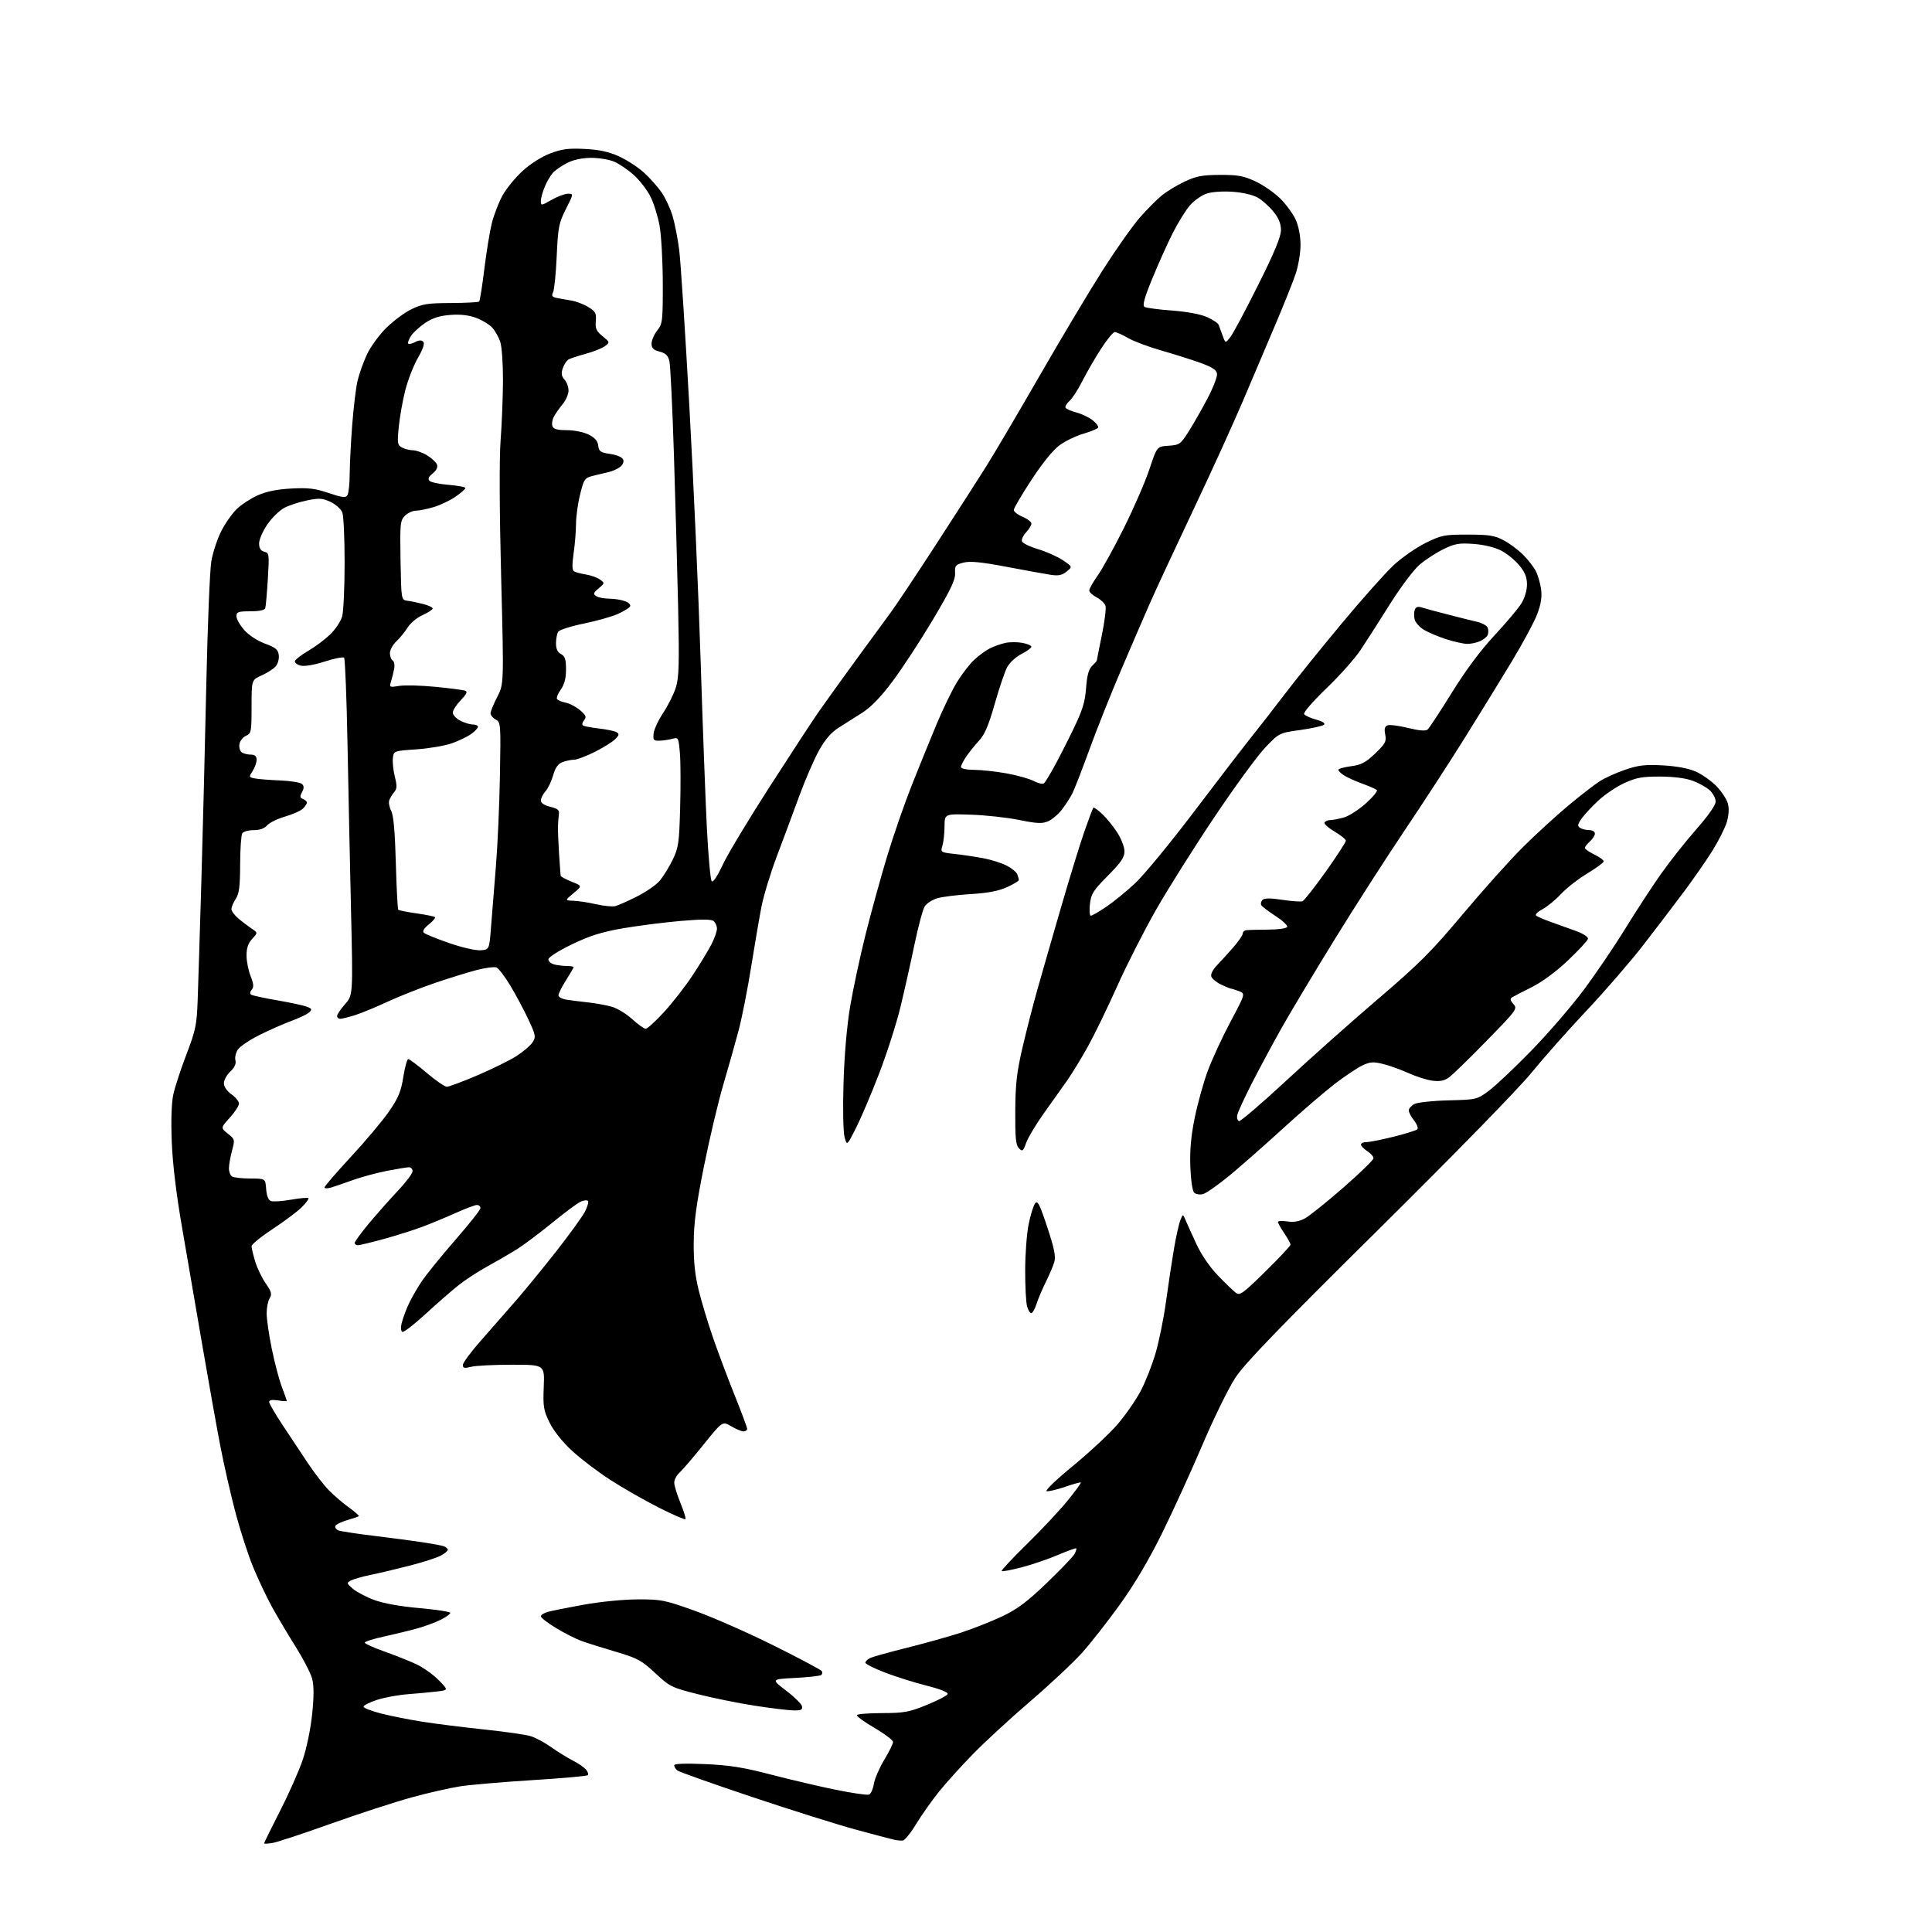 <?xml version="1.0" encoding="UTF-8" standalone="no"?>
<svg 
  version="1.1" 
  xmlns="http://www.w3.org/2000/svg" 
  xmlns:xlink="http://www.w3.org/1999/xlink" 
  xmlns:svg="http://www.w3.org/2000/svg"
  xmlns:rdf="http://www.w3.org/1999/02/22-rdf-syntax-ns#"
  xmlns:cc="http://creativecommons.org/ns#"
  xmlns:dc="http://purl.org/dc/elements/1.1/"
  viewBox="0 0 768 768"
  width="768"
  height="768"
>
<style>svg {background-color: white; }</style>"
<path stroke="none" fill="black" fill-rule="evenodd" d="M108.53,732.56C106.59,732.92 105.00,733.01 105.00,732.75C105.00,732.48 107.85,726.69 111.33,719.87C114.81,713.05 118.88,703.88 120.36,699.49C121.90,694.92 123.50,687.15 124.09,681.35C124.82,674.25 124.81,670.01 124.07,667.26C123.49,665.09 120.49,659.31 117.40,654.41C114.32,649.51 110.08,642.35 107.97,638.50C105.87,634.65 102.54,627.60 100.58,622.83C98.63,618.07 95.49,608.39 93.62,601.33C91.75,594.27 89.00,582.20 87.52,574.50C86.04,566.80 82.83,548.80 80.38,534.50C77.94,520.20 74.34,499.27 72.38,488.00C70.08,474.74 68.63,462.72 68.28,453.98C67.94,445.53 68.16,438.46 68.88,435.14C69.50,432.22 71.85,425.03 74.10,419.17C77.79,409.52 78.22,407.45 78.58,397.50C78.80,391.45 79.45,370.30 80.04,350.50C80.62,330.70 81.51,295.38 82.01,272.00C82.52,248.62 83.41,226.64 84.00,223.14C84.59,219.65 86.37,214.25 87.95,211.14C89.53,208.04 92.32,204.06 94.16,202.30C96.00,200.54 99.75,198.10 102.50,196.87C105.88,195.37 110.18,194.50 115.77,194.20C122.52,193.83 125.27,194.16 130.65,195.98C136.07,197.81 137.41,197.96 138.11,196.85C138.58,196.11 138.99,192.35 139.01,188.50C139.03,184.65 139.48,175.88 140.00,169.00C140.53,162.12 141.47,154.25 142.10,151.50C142.74,148.75 144.41,144.03 145.82,141.00C147.22,137.97 150.65,133.23 153.44,130.45C156.22,127.67 160.75,124.30 163.50,122.95C167.83,120.83 169.93,120.49 179.21,120.46C185.10,120.43 190.17,120.16 190.47,119.86C190.77,119.56 191.70,113.73 192.53,106.91C193.37,100.08 194.72,91.85 195.54,88.61C196.36,85.36 198.24,80.49 199.72,77.77C201.20,75.05 204.80,70.64 207.71,67.98C210.87,65.09 215.32,62.27 218.75,60.97C223.40,59.22 226.04,58.88 232.50,59.21C238.33,59.51 242.02,60.32 246.12,62.19C249.21,63.61 253.64,66.48 255.95,68.58C258.27,70.67 261.43,74.22 262.98,76.47C264.53,78.72 266.50,82.95 267.37,85.88C268.24,88.81 269.42,94.87 269.99,99.35C270.57,103.83 272.38,131.80 274.03,161.50C275.68,191.20 277.69,236.43 278.49,262.00C279.30,287.57 280.42,317.70 280.98,328.95C281.55,340.20 282.42,349.82 282.92,350.32C283.47,350.87 285.19,348.30 287.24,343.87C289.11,339.81 297.46,325.93 305.78,313.00C314.10,300.07 322.84,286.71 325.20,283.30C327.57,279.89 334.19,270.67 339.92,262.80C345.65,254.94 352.01,246.25 354.05,243.50C356.10,240.75 364.19,228.60 372.05,216.50C379.90,204.40 388.95,190.32 392.15,185.21C395.36,180.10 404.99,163.74 413.56,148.86C422.14,133.97 433.37,115.18 438.53,107.10C443.69,99.02 450.25,89.74 453.10,86.48C455.96,83.22 459.91,79.24 461.90,77.64C463.88,76.04 467.98,73.57 471.00,72.14C475.54,70.01 477.98,69.55 485.00,69.53C492.14,69.50 494.40,69.92 499.15,72.15C502.25,73.60 506.68,76.68 508.99,78.99C511.29,81.29 514.03,85.05 515.07,87.34C516.21,89.85 516.96,93.79 516.98,97.28C516.99,100.46 516.12,105.66 515.05,108.84C513.98,112.02 510.44,120.90 507.18,128.56C503.92,136.23 498.10,149.93 494.25,159.00C490.40,168.07 481.38,187.88 474.21,203.00C467.05,218.12 459.31,234.78 457.01,240.00C454.72,245.22 449.57,257.15 445.58,266.50C441.58,275.85 435.94,290.02 433.04,298.00C430.14,305.98 427.08,313.85 426.23,315.49C425.39,317.14 423.53,320.00 422.10,321.85C420.67,323.70 418.22,325.77 416.65,326.46C414.30,327.48 412.30,327.40 405.15,325.95C400.39,324.98 391.77,324.04 386.00,323.85C375.50,323.50 375.50,323.50 375.47,328.50C375.45,331.25 375.07,334.70 374.63,336.17C373.83,338.80 373.90,338.84 379.66,339.48C382.87,339.84 387.98,340.60 391.00,341.18C394.02,341.76 398.13,343.06 400.13,344.07C402.12,345.09 404.03,346.65 404.38,347.54C404.72,348.43 405.00,349.47 405.00,349.85C405.00,350.22 402.86,351.50 400.25,352.68C396.94,354.18 392.62,355.01 386.00,355.40C380.77,355.71 374.81,356.45 372.74,357.03C370.67,357.62 368.36,359.09 367.60,360.30C366.83,361.51 365.00,368.35 363.51,375.50C362.03,382.65 359.50,393.90 357.90,400.50C356.29,407.10 352.46,419.02 349.38,426.99C346.30,434.97 342.18,444.64 340.23,448.49C336.67,455.50 336.67,455.50 335.72,452.00C335.18,450.02 335.01,440.67 335.31,430.50C335.65,419.30 336.65,407.78 337.96,400.00C339.12,393.12 341.87,380.30 344.07,371.50C346.28,362.70 350.12,348.75 352.61,340.50C355.10,332.25 359.55,319.43 362.50,312.00C365.45,304.57 369.89,293.66 372.37,287.73C374.85,281.81 378.45,274.39 380.37,271.23C382.29,268.08 385.35,264.09 387.18,262.36C389.01,260.64 391.85,258.55 393.50,257.73C395.15,256.91 397.92,255.93 399.67,255.56C401.41,255.18 404.45,255.18 406.42,255.55C408.39,255.92 410.00,256.61 410.00,257.09C410.00,257.57 408.21,258.87 406.02,259.99C403.80,261.12 401.29,263.45 400.34,265.26C399.40,267.04 397.18,273.61 395.40,279.86C393.02,288.25 391.40,292.05 389.24,294.36C387.63,296.09 385.35,298.92 384.16,300.65C382.97,302.39 382.00,304.30 382.00,304.90C382.00,305.55 384.13,306.01 387.25,306.03C390.14,306.05 395.91,306.68 400.08,307.42C404.25,308.17 409.14,309.54 410.95,310.47C412.75,311.41 414.60,311.79 415.06,311.34C415.52,310.88 417.26,308.02 418.94,305.00C420.62,301.98 424.07,295.23 426.60,290.00C430.31,282.36 431.31,279.13 431.73,273.50C432.11,268.46 432.78,266.00 434.13,264.71C435.16,263.73 436.00,262.76 436.00,262.57C436.00,262.38 436.91,257.82 438.01,252.44C439.12,247.06 439.76,241.83 439.44,240.82C439.12,239.81 437.54,238.30 435.93,237.46C434.32,236.63 433.00,235.40 433.00,234.72C433.00,234.05 434.50,231.38 436.33,228.81C438.17,226.23 442.88,217.68 446.80,209.81C450.73,201.94 455.28,191.45 456.92,186.50C459.90,177.50 459.90,177.50 464.50,177.19C468.83,176.90 469.29,176.59 472.41,171.69C474.23,168.84 477.60,162.93 479.91,158.58C482.21,154.22 483.96,149.72 483.80,148.58C483.57,147.03 481.87,145.93 477.00,144.18C473.43,142.90 466.45,140.70 461.50,139.29C456.55,137.88 450.66,135.66 448.41,134.36C446.16,133.06 443.79,132.00 443.14,132.00C442.49,132.00 440.00,135.04 437.61,138.75C435.21,142.46 431.90,148.20 430.24,151.50C428.58,154.80 426.28,158.35 425.13,159.38C423.99,160.42 423.28,161.64 423.57,162.11C423.85,162.57 425.81,163.41 427.91,163.98C430.02,164.54 432.93,165.94 434.38,167.08C435.83,168.23 436.78,169.54 436.49,170.01C436.20,170.48 433.58,171.56 430.67,172.41C427.76,173.25 423.52,175.29 421.25,176.94C418.69,178.79 414.44,184.01 410.06,190.69C406.18,196.61 403.00,202.02 403.00,202.71C403.00,203.41 404.57,204.63 406.50,205.44C408.42,206.24 410.00,207.45 410.00,208.13C410.00,208.81 409.04,210.39 407.87,211.63C406.70,212.88 405.98,214.50 406.26,215.22C406.54,215.95 409.46,217.36 412.75,218.34C416.04,219.33 420.45,221.30 422.54,222.72C426.34,225.30 426.34,225.30 423.99,227.21C422.16,228.69 420.73,228.97 417.57,228.48C415.33,228.14 407.44,226.70 400.04,225.30C390.07,223.41 385.66,222.98 383.04,223.64C379.81,224.45 379.51,224.82 379.66,227.89C379.79,230.51 377.82,234.62 370.81,246.38C365.85,254.70 358.68,265.66 354.87,270.75C350.15,277.07 346.29,281.07 342.73,283.34C339.85,285.18 335.62,287.86 333.32,289.31C330.45,291.11 328.02,293.93 325.60,298.25C323.66,301.72 320.10,309.95 317.68,316.53C315.27,323.11 311.25,333.90 308.76,340.50C306.27,347.10 303.53,356.10 302.68,360.50C301.82,364.90 299.97,375.75 298.55,384.61C297.13,393.47 294.91,404.72 293.61,409.61C292.32,414.50 289.60,424.12 287.57,431.00C285.54,437.88 282.07,452.50 279.86,463.50C276.78,478.82 275.82,485.96 275.76,494.00C275.70,501.51 276.27,506.92 277.77,513.00C278.93,517.67 281.51,526.23 283.52,532.00C285.52,537.77 289.38,548.01 292.08,554.75C294.79,561.49 297.00,567.45 297.00,568.00C297.00,568.55 296.35,569.00 295.56,569.00C294.76,569.00 292.56,568.08 290.65,566.96C287.19,564.91 287.19,564.91 279.71,574.21C275.59,579.32 271.27,584.36 270.11,585.40C268.95,586.45 268.01,588.25 268.02,589.40C268.04,590.56 269.15,594.18 270.49,597.45C271.84,600.72 272.72,603.62 272.45,603.89C272.17,604.16 267.35,602.05 261.72,599.21C256.10,596.36 247.45,591.41 242.50,588.21C237.55,585.00 230.70,579.79 227.29,576.62C223.53,573.13 220.03,568.72 218.44,565.46C216.07,560.62 215.83,559.14 216.15,551.28C216.50,542.50 216.50,542.50 203.50,542.50C196.35,542.50 189.04,542.87 187.25,543.33C184.61,544.00 184.00,543.86 184.00,542.59C184.00,541.72 187.26,537.32 191.25,532.81C195.24,528.30 201.55,521.09 205.29,516.78C209.02,512.47 216.22,503.66 221.29,497.19C226.35,490.72 231.38,483.78 232.46,481.76C233.53,479.73 234.10,477.76 233.71,477.38C233.32,476.99 231.99,477.14 230.75,477.71C229.51,478.27 224.41,482.08 219.41,486.16C214.41,490.24 208.11,494.96 205.41,496.65C202.71,498.33 197.51,501.35 193.85,503.35C190.19,505.35 185.01,508.72 182.35,510.83C179.68,512.94 173.75,518.12 169.16,522.34C164.57,526.56 160.41,529.75 159.91,529.44C159.40,529.13 159.27,527.67 159.62,526.19C159.96,524.71 161.06,521.59 162.06,519.26C163.06,516.93 165.46,512.63 167.40,509.71C169.34,506.79 175.44,499.25 180.95,492.95C186.45,486.65 190.97,480.94 190.98,480.25C190.99,479.56 190.37,479.00 189.59,479.00C188.82,479.00 185.11,480.39 181.34,482.09C177.58,483.78 171.65,486.25 168.17,487.57C164.68,488.89 157.71,491.10 152.67,492.49C147.62,493.87 142.94,495.00 142.25,495.00C141.56,495.00 141.00,494.58 141.00,494.06C141.00,493.54 143.56,490.05 146.68,486.31C149.81,482.56 154.98,476.73 158.18,473.34C161.38,469.95 164.00,466.46 164.00,465.59C164.00,464.71 163.36,464.00 162.59,464.00C161.81,464.00 157.87,464.65 153.84,465.43C149.80,466.22 143.80,467.84 140.50,469.02C137.20,470.21 133.26,471.55 131.75,472.02C130.24,472.48 129.00,472.48 129.00,472.01C129.00,471.55 133.73,466.07 139.51,459.83C145.29,453.60 152.08,445.51 154.61,441.86C158.37,436.42 159.41,433.93 160.32,428.11C160.94,424.20 161.83,421.00 162.30,421.00C162.76,421.00 166.07,423.47 169.63,426.50C173.20,429.52 176.79,432.00 177.62,432.00C178.45,432.00 183.94,429.95 189.81,427.44C195.69,424.93 202.67,421.49 205.33,419.78C207.98,418.08 210.84,415.64 211.68,414.36C213.10,412.20 212.98,411.55 210.05,405.27C208.32,401.55 205.09,395.50 202.88,391.83C200.68,388.16 198.18,384.90 197.34,384.58C196.50,384.26 193.05,384.70 189.66,385.56C186.27,386.43 178.78,388.74 173.00,390.71C167.22,392.67 158.68,396.06 154.00,398.23C149.32,400.40 143.47,402.81 141.00,403.58C138.53,404.35 135.94,404.98 135.25,404.99C134.56,405.00 134.00,404.50 134.00,403.88C134.00,403.27 135.42,401.15 137.16,399.17C140.31,395.57 140.31,395.57 139.55,362.54C139.13,344.37 138.49,314.35 138.14,295.83C137.79,277.31 137.18,261.84 136.78,261.45C136.39,261.05 132.91,261.74 129.06,262.98C124.74,264.37 121.06,264.98 119.46,264.58C118.03,264.22 117.04,263.39 117.25,262.74C117.47,262.09 119.87,260.26 122.57,258.69C125.28,257.12 129.19,254.19 131.26,252.20C133.33,250.20 135.47,246.98 136.01,245.03C136.55,243.09 136.99,233.54 136.99,223.82C137.00,214.09 136.59,205.04 136.08,203.72C135.58,202.39 133.49,200.51 131.45,199.54C128.25,198.03 126.95,197.93 122.16,198.90C119.10,199.51 115.02,200.83 113.10,201.83C111.17,202.83 108.11,205.80 106.30,208.43C104.48,211.06 103.00,214.47 103.00,215.99C103.00,217.95 103.60,218.92 105.05,219.30C107.01,219.81 107.07,220.33 106.47,230.17C106.12,235.85 105.66,241.06 105.45,241.75C105.20,242.55 103.08,243.00 99.53,243.00C94.70,243.00 94.00,243.25 94.00,244.97C94.00,246.05 95.38,248.50 97.06,250.42C98.86,252.46 102.27,254.71 105.31,255.84C109.61,257.43 110.56,258.23 110.82,260.47C111.00,261.97 110.43,263.97 109.55,264.95C108.66,265.93 106.15,267.53 103.97,268.51C100.00,270.30 100.00,270.30 100.00,280.91C100.00,290.96 99.88,291.58 97.75,292.51C96.51,293.06 95.35,294.57 95.16,295.89C94.98,297.20 95.43,298.66 96.16,299.12C96.90,299.59 98.51,299.98 99.75,299.98C101.34,300.00 102.00,300.60 102.00,302.04C102.00,303.15 101.29,305.16 100.41,306.49C98.90,308.81 98.93,308.94 101.16,309.42C102.45,309.69 106.97,310.06 111.22,310.23C115.46,310.40 119.44,311.04 120.06,311.66C120.89,312.49 120.89,313.34 120.05,314.91C119.13,316.62 119.21,317.14 120.46,317.62C121.31,317.95 122.00,318.58 122.00,319.04C122.00,319.49 121.30,320.56 120.44,321.42C119.58,322.28 116.39,323.70 113.34,324.59C110.30,325.47 107.08,327.05 106.18,328.10C105.13,329.33 103.25,330.00 100.84,330.00C98.79,330.00 96.75,330.56 96.31,331.25C95.86,331.94 95.48,337.49 95.46,343.60C95.44,352.35 95.07,355.25 93.71,357.31C92.77,358.75 92.00,360.58 92.00,361.38C92.00,362.17 93.26,363.87 94.79,365.16C96.33,366.45 98.69,368.24 100.04,369.14C102.50,370.78 102.50,370.78 100.25,373.21C98.66,374.91 98.00,376.86 98.00,379.79C98.00,382.09 98.73,385.77 99.61,387.99C100.85,391.09 100.96,392.35 100.06,393.42C99.33,394.31 99.26,395.04 99.89,395.43C100.43,395.76 105.06,396.76 110.18,397.64C115.30,398.52 120.59,399.65 121.92,400.16C124.00,400.95 124.14,401.27 122.92,402.42C122.14,403.16 118.92,404.71 115.76,405.86C112.61,407.02 106.90,409.54 103.09,411.46C99.27,413.38 95.45,415.94 94.60,417.16C93.75,418.37 93.29,420.31 93.58,421.46C93.93,422.87 93.28,424.33 91.55,425.95C90.15,427.27 89.00,429.36 89.00,430.61C89.00,431.97 90.18,433.71 92.00,435.00C93.65,436.17 95.00,437.84 95.00,438.70C95.00,439.56 93.36,442.08 91.35,444.30C87.69,448.34 87.69,448.34 90.56,450.63C93.37,452.87 93.41,453.03 92.22,457.48C91.55,459.98 91.00,463.12 91.00,464.46C91.00,465.79 91.56,467.24 92.25,467.67C92.94,468.11 96.20,468.47 99.50,468.48C105.50,468.50 105.50,468.50 105.80,472.66C106.00,475.30 106.68,477.05 107.66,477.42C108.52,477.75 112.12,477.52 115.66,476.90C119.21,476.28 122.33,476.00 122.60,476.27C122.87,476.54 121.70,478.14 120.00,479.84C118.31,481.54 113.11,485.43 108.46,488.50C103.81,491.56 100.00,494.66 100.00,495.38C100.00,496.09 100.64,498.82 101.43,501.44C102.22,504.05 104.10,507.99 105.62,510.18C107.93,513.51 108.19,514.47 107.19,516.07C106.54,517.11 106.00,519.82 106.00,522.08C106.00,524.34 106.92,530.68 108.04,536.18C109.16,541.67 110.96,548.49 112.04,551.33C113.12,554.18 114.00,556.67 114.00,556.88C114.00,557.09 112.42,557.01 110.50,556.69C108.18,556.32 107.00,556.52 107.00,557.29C107.00,557.93 109.40,562.06 112.33,566.47C115.27,570.89 119.75,577.65 122.30,581.50C124.85,585.35 128.61,590.22 130.65,592.32C132.69,594.41 136.30,597.53 138.68,599.23C141.05,600.94 142.84,602.50 142.64,602.69C142.45,602.88 140.35,603.61 137.97,604.29C135.60,604.98 133.49,606.04 133.28,606.65C133.08,607.26 133.65,608.03 134.54,608.38C135.43,608.72 141.86,609.69 148.83,610.54C155.80,611.39 164.43,612.53 168.00,613.08C171.57,613.62 175.29,614.31 176.25,614.60C177.21,614.90 178.00,615.54 178.00,616.04C178.00,616.54 176.69,617.63 175.09,618.45C173.49,619.28 167.97,621.05 162.84,622.37C157.70,623.70 150.80,625.33 147.50,626.00C144.20,626.67 140.63,627.69 139.56,628.25C137.70,629.23 137.73,629.37 140.26,631.55C141.71,632.80 145.51,634.80 148.70,635.99C152.37,637.37 158.99,638.56 166.75,639.25C173.49,639.85 179.00,640.71 179.00,641.15C179.00,641.60 177.31,642.81 175.25,643.85C173.19,644.89 169.03,646.44 166.00,647.29C162.97,648.14 157.01,649.59 152.75,650.52C148.49,651.44 145.00,652.55 145.00,652.97C145.00,653.39 148.49,654.97 152.75,656.48C157.01,657.98 162.75,660.27 165.50,661.56C168.26,662.86 172.25,665.70 174.38,667.88C178.25,671.84 178.25,671.84 173.87,672.37C171.47,672.67 166.24,673.16 162.26,673.46C158.27,673.76 152.65,674.80 149.76,675.76C146.86,676.72 144.50,677.92 144.50,678.44C144.50,678.95 147.65,680.17 151.50,681.15C155.35,682.13 162.78,683.61 168.00,684.43C173.22,685.25 184.25,686.63 192.50,687.50C200.75,688.36 209.07,689.56 211.00,690.16C212.93,690.76 216.60,692.74 219.16,694.56C221.72,696.38 225.58,698.76 227.73,699.86C229.88,700.96 232.23,702.57 232.96,703.45C233.69,704.33 234.00,705.33 233.66,705.67C233.32,706.01 223.47,706.89 211.77,707.62C200.07,708.35 187.16,709.46 183.07,710.07C178.99,710.69 170.21,712.68 163.57,714.51C156.93,716.34 142.63,720.99 131.78,724.86C120.94,728.73 110.48,732.20 108.53,732.56zM358.89,731.64C358.13,731.72 356.60,731.58 355.50,731.34C354.40,731.09 347.65,729.31 340.50,727.38C333.35,725.46 314.68,719.59 299.00,714.34C283.32,709.09 269.94,704.34 269.25,703.78C268.56,703.21 268.00,702.30 268.00,701.74C268.00,701.09 272.30,700.91 280.25,701.26C289.93,701.67 295.44,702.55 306.50,705.43C314.20,707.44 325.82,710.16 332.32,711.48C338.82,712.80 344.73,713.66 345.45,713.38C346.17,713.10 347.03,711.21 347.36,709.17C347.68,707.13 349.54,702.83 351.47,699.61C353.41,696.39 355.00,693.18 355.00,692.47C355.00,691.76 351.66,689.23 347.59,686.85C343.51,684.48 340.39,682.19 340.65,681.76C340.91,681.34 345.48,680.99 350.81,680.98C359.39,680.96 361.41,680.59 368.43,677.73C372.79,675.95 376.52,674.00 376.72,673.38C376.93,672.72 373.55,671.38 368.38,670.08C363.60,668.88 356.15,666.54 351.84,664.88C347.53,663.22 344.00,661.45 344.00,660.96C344.00,660.47 344.79,659.66 345.75,659.16C346.71,658.66 353.33,656.80 360.45,655.03C367.57,653.26 377.31,650.53 382.09,648.97C386.87,647.41 394.23,644.50 398.44,642.50C404.40,639.67 408.30,636.74 416.11,629.25C421.62,623.96 426.58,618.78 427.14,617.73C427.70,616.69 428.01,615.68 427.83,615.49C427.64,615.31 424.38,616.49 420.57,618.11C416.77,619.73 410.28,621.95 406.16,623.03C402.03,624.11 398.45,624.78 398.19,624.52C397.93,624.27 402.45,619.43 408.22,613.78C414.00,608.13 421.25,600.38 424.35,596.57C427.44,592.76 429.83,589.50 429.65,589.32C429.47,589.14 426.67,589.91 423.43,591.03C420.18,592.14 416.87,592.93 416.07,592.77C415.26,592.62 419.91,588.14 426.55,582.69C433.12,577.29 441.08,569.87 444.24,566.19C447.40,562.51 451.53,556.56 453.43,552.96C455.33,549.37 458.02,542.51 459.41,537.73C460.79,532.94 462.65,523.74 463.53,517.26C464.41,510.79 465.81,501.50 466.64,496.61C467.47,491.72 468.62,486.55 469.19,485.11C470.22,482.50 470.22,482.50 471.27,485.00C471.85,486.38 473.80,490.67 475.60,494.55C477.60,498.85 480.96,503.75 484.19,507.08C487.11,510.09 490.29,513.17 491.26,513.91C492.83,515.12 494.07,514.23 503.01,505.44C508.50,500.04 513.00,495.24 513.00,494.76C513.00,494.28 511.88,492.24 510.50,490.21C509.13,488.19 508.00,486.18 508.00,485.76C508.00,485.33 509.69,485.23 511.75,485.54C514.36,485.93 516.51,485.55 518.80,484.29C520.61,483.29 527.48,477.78 534.05,472.04C540.62,466.30 546.00,461.07 546.00,460.42C546.00,459.76 544.88,458.49 543.50,457.59C542.12,456.69 541.00,455.51 541.00,454.98C541.00,454.44 542.00,454.00 543.22,454.00C544.44,454.00 549.27,453.04 553.97,451.87C558.66,450.69 562.90,449.38 563.38,448.94C563.87,448.50 563.31,446.94 562.13,445.44C560.96,443.95 560.00,442.13 560.00,441.40C560.00,440.67 561.00,439.53 562.23,438.88C563.47,438.22 569.47,437.56 575.75,437.41C586.89,437.14 587.11,437.09 591.77,433.66C594.37,431.75 601.92,424.63 608.54,417.84C615.17,411.05 624.55,400.20 629.40,393.72C634.24,387.24 641.73,376.22 646.03,369.22C650.33,362.22 656.70,352.46 660.18,347.52C663.65,342.58 669.99,334.57 674.25,329.72C679.08,324.23 682.00,320.06 682.00,318.63C682.00,317.38 680.97,315.39 679.72,314.21C678.47,313.03 675.43,311.32 672.97,310.40C670.11,309.33 665.42,308.72 659.95,308.70C652.84,308.68 650.44,309.11 645.77,311.25C642.68,312.66 638.06,315.75 635.51,318.10C632.96,320.45 629.93,323.69 628.79,325.29C627.08,327.70 626.96,328.36 628.11,329.09C628.87,329.57 630.51,329.98 631.75,329.98C632.99,329.99 634.00,330.61 634.00,331.35C634.00,332.08 633.10,333.50 632.00,334.50C630.90,335.50 630.00,336.65 630.00,337.07C630.00,337.49 631.69,338.66 633.75,339.67C635.81,340.68 637.50,341.90 637.50,342.39C637.50,342.88 634.58,345.04 631.00,347.19C627.42,349.34 622.70,353.04 620.50,355.40C618.30,357.76 614.99,360.47 613.14,361.43C611.28,362.39 610.16,363.52 610.64,363.95C611.11,364.38 613.75,365.53 616.50,366.50C619.25,367.47 623.75,369.09 626.50,370.09C629.38,371.15 631.39,372.47 631.24,373.21C631.09,373.92 627.52,377.77 623.30,381.77C618.61,386.23 613.01,390.36 608.88,392.42C605.17,394.28 601.63,396.11 601.00,396.50C600.21,396.99 600.39,397.77 601.61,399.12C603.29,400.98 602.94,401.47 590.93,413.76C584.09,420.76 577.38,427.30 576.00,428.29C574.19,429.60 572.38,429.97 569.48,429.60C567.27,429.33 563.00,427.98 559.98,426.61C556.97,425.24 552.41,423.60 549.85,422.97C545.89,421.98 544.65,422.07 541.53,423.55C539.51,424.51 534.55,427.83 530.50,430.93C526.46,434.04 517.26,441.96 510.06,448.54C502.85,455.12 493.26,463.56 488.75,467.29C484.23,471.02 479.48,474.34 478.19,474.67C476.91,474.99 475.32,474.72 474.68,474.08C474.00,473.40 473.36,468.99 473.17,463.70C472.94,457.18 473.45,451.52 474.93,444.29C476.08,438.67 478.39,430.35 480.07,425.79C481.75,421.23 485.81,412.43 489.10,406.24C495.09,394.98 495.09,394.98 492.48,393.99C491.04,393.45 489.63,393.00 489.34,393.00C489.04,393.00 487.31,392.29 485.48,391.42C483.65,390.56 481.88,389.13 481.54,388.26C481.17,387.27 482.05,385.50 483.89,383.58C485.52,381.89 488.46,378.65 490.43,376.38C492.39,374.11 494.00,371.75 494.00,371.13C494.00,370.51 494.56,369.90 495.25,369.79C495.94,369.67 499.83,369.56 503.90,369.54C508.22,369.52 511.46,369.05 511.68,368.43C511.88,367.85 509.80,365.91 507.05,364.13C504.30,362.35 501.76,360.42 501.41,359.86C501.06,359.29 501.26,358.34 501.86,357.74C502.62,356.98 504.91,356.96 509.72,357.69C513.45,358.25 517.06,358.51 517.75,358.25C518.43,358.00 522.59,352.71 527.00,346.51C531.40,340.30 535.00,334.77 535.00,334.21C535.00,333.65 532.96,332.00 530.48,330.54C527.99,329.08 526.21,327.46 526.53,326.94C526.86,326.42 527.88,326.00 528.81,325.99C529.74,325.99 532.15,325.53 534.17,324.97C536.19,324.41 540.15,321.87 542.98,319.33C545.80,316.79 547.75,314.40 547.31,314.02C546.86,313.64 544.25,312.51 541.50,311.50C538.75,310.50 535.49,309.02 534.25,308.22C533.01,307.42 532.00,306.43 532.00,306.01C532.00,305.60 534.26,304.96 537.02,304.59C541.14,304.05 542.87,303.13 546.66,299.51C550.72,295.61 551.19,294.72 550.65,292.01C550.20,289.74 550.44,288.77 551.58,288.33C552.42,288.01 556.08,288.47 559.71,289.37C564.05,290.44 566.70,290.66 567.47,290.02C568.12,289.49 572.43,282.92 577.07,275.43C582.57,266.54 588.46,258.62 594.02,252.65C598.70,247.62 603.54,241.87 604.77,239.88C606.08,237.76 607.00,234.65 607.00,232.36C607.00,229.47 606.20,227.48 603.90,224.70C602.20,222.63 598.94,219.99 596.65,218.82C594.16,217.55 589.81,216.51 585.78,216.22C579.99,215.80 578.33,216.09 573.75,218.33C570.83,219.76 566.56,222.54 564.27,224.50C561.96,226.48 556.67,233.53 552.44,240.29C548.22,247.00 542.97,255.20 540.77,258.50C538.57,261.80 532.49,268.61 527.26,273.64C521.93,278.76 518.04,283.25 518.41,283.86C518.78,284.46 520.92,285.44 523.17,286.05C525.66,286.72 526.90,287.50 526.33,288.07C525.82,288.58 521.60,289.52 516.95,290.18C508.50,291.36 508.50,291.36 502.97,297.14C499.92,300.31 490.85,312.72 482.81,324.71C474.77,336.69 464.30,353.32 459.54,361.66C454.79,369.99 447.81,383.72 444.04,392.16C440.27,400.60 435.06,411.32 432.46,416.00C429.86,420.68 426.11,426.82 424.12,429.65C422.13,432.48 417.97,438.33 414.88,442.65C411.80,446.97 408.67,452.19 407.93,454.26C406.72,457.65 406.44,457.87 405.05,456.47C403.80,455.22 403.52,452.36 403.58,441.71C403.64,431.06 404.19,426.21 406.39,416.71C407.89,410.23 410.60,399.66 412.42,393.21C414.24,386.77 418.47,372.05 421.83,360.50C425.18,348.95 429.34,335.45 431.07,330.50C432.80,325.55 434.40,321.31 434.62,321.07C434.84,320.84 436.43,321.96 438.14,323.57C439.86,325.18 442.56,328.50 444.13,330.95C445.71,333.39 447.00,336.75 447.00,338.42C447.00,340.82 445.62,342.84 440.39,348.11C434.58,353.97 433.72,355.33 433.26,359.39C432.97,361.92 433.14,364.00 433.63,364.00C434.12,364.00 436.87,362.42 439.73,360.49C442.60,358.56 447.80,354.32 451.29,351.05C454.77,347.79 465.20,335.12 474.46,322.91C483.71,310.69 494.03,297.25 497.39,293.05C500.75,288.84 506.88,280.97 511.00,275.55C515.12,270.13 525.15,257.70 533.28,247.93C541.41,238.16 550.73,227.69 554.00,224.66C557.28,221.63 563.00,217.65 566.71,215.82C573.01,212.73 574.15,212.50 583.48,212.51C591.94,212.52 594.16,212.87 597.72,214.77C600.05,216.00 603.53,218.59 605.46,220.52C607.39,222.45 609.66,225.37 610.50,227.00C611.34,228.63 612.29,231.89 612.61,234.23C613.02,237.27 612.57,240.12 611.07,244.11C609.91,247.19 605.32,255.74 600.86,263.11C596.40,270.47 587.99,284.15 582.16,293.50C576.32,302.85 565.50,319.50 558.10,330.50C550.70,341.50 538.14,361.07 530.19,374.00C522.24,386.93 512.94,402.45 509.53,408.50C506.12,414.55 500.80,424.45 497.70,430.50C494.61,436.55 491.94,442.35 491.79,443.40C491.63,444.44 491.96,445.46 492.53,445.66C493.09,445.86 501.50,438.65 511.21,429.65C520.92,420.64 537.42,405.96 547.89,397.02C564.18,383.10 569.03,378.25 581.56,363.31C589.61,353.72 600.31,341.78 605.35,336.78C610.38,331.78 618.48,324.37 623.34,320.30C628.21,316.23 633.91,311.82 636.02,310.49C638.12,309.16 642.69,307.11 646.17,305.93C651.34,304.17 654.07,303.87 661.05,304.25C666.52,304.56 671.22,305.44 674.12,306.73C676.60,307.83 680.30,310.44 682.34,312.53C684.37,314.63 686.40,317.72 686.86,319.42C687.39,321.37 687.23,324.07 686.44,326.77C685.75,329.11 683.14,334.29 680.65,338.27C678.15,342.25 673.05,349.59 669.30,354.59C665.56,359.60 658.36,369.05 653.30,375.59C648.23,382.14 638.15,393.80 630.90,401.50C623.64,409.20 613.66,420.45 608.72,426.50C603.47,432.94 578.22,458.81 547.86,488.85C508.08,528.23 494.83,541.95 491.06,547.69C488.36,551.81 482.48,563.80 477.99,574.34C473.50,584.88 466.27,600.70 461.93,609.50C456.77,619.96 451.00,629.73 445.26,637.71C440.43,644.42 433.64,653.09 430.17,656.97C426.70,660.84 417.48,669.49 409.68,676.18C401.88,682.88 391.72,692.21 387.10,696.93C382.48,701.64 376.33,708.42 373.44,712.00C370.55,715.58 366.40,721.42 364.23,725.00C362.06,728.58 359.66,731.56 358.89,731.64zM315.32,679.91C313.22,679.86 306.32,679.02 300.00,678.04C293.68,677.07 283.55,675.02 277.50,673.49C266.97,670.83 266.24,670.47 260.45,665.07C255.03,660.03 253.40,659.14 244.95,656.65C239.75,655.11 233.64,653.20 231.37,652.39C229.10,651.59 224.48,649.26 221.10,647.21C217.72,645.17 214.98,643.05 215.00,642.50C215.02,641.95 216.27,641.16 217.77,640.74C219.27,640.32 225.67,639.04 231.99,637.90C238.48,636.72 247.84,635.80 253.49,635.78C262.93,635.75 264.24,636.01 276.50,640.43C283.65,643.00 297.74,649.22 307.81,654.25C317.89,659.28 326.37,663.79 326.66,664.27C326.96,664.74 326.89,665.44 326.52,665.82C326.14,666.19 321.49,666.72 316.17,667.00C306.51,667.50 306.51,667.50 312.50,672.05C315.79,674.55 318.64,677.36 318.82,678.30C319.08,679.67 318.41,679.98 315.32,679.91zM409.94,522.00C409.44,522.00 408.69,520.76 408.27,519.25C407.85,517.74 407.51,511.32 407.52,505.00C407.53,498.68 408.14,490.48 408.87,486.80C409.61,483.11 410.76,479.35 411.42,478.43C412.45,477.03 413.20,478.45 416.29,487.76C419.08,496.18 419.74,499.42 419.11,501.63C418.65,503.22 417.15,506.76 415.78,509.51C414.40,512.25 412.73,516.19 412.06,518.25C411.39,520.31 410.44,522.00 409.94,522.00zM256.66,408.96C257.30,408.98 260.61,405.96 264.01,402.25C267.41,398.54 272.57,391.90 275.46,387.50C278.35,383.10 281.68,377.61 282.86,375.29C284.04,372.97 285.00,370.22 285.00,369.16C285.00,368.11 284.41,366.75 283.69,366.16C282.75,365.38 278.98,365.36 270.44,366.10C263.87,366.67 253.57,367.99 247.53,369.03C239.09,370.50 234.44,371.97 227.28,375.43C222.01,377.98 218.00,380.53 218.00,381.34C218.00,382.12 219.01,383.04 220.25,383.37C221.49,383.70 223.74,383.98 225.25,383.99C226.76,383.99 228.00,384.21 228.00,384.47C228.00,384.72 226.65,387.06 225.00,389.66C223.35,392.26 222.00,394.96 222.00,395.65C222.00,396.34 223.46,397.13 225.25,397.40C227.04,397.68 230.97,398.17 234.00,398.50C237.03,398.83 241.22,399.61 243.33,400.23C245.43,400.85 249.03,403.06 251.33,405.14C253.62,407.22 256.02,408.94 256.66,408.96zM191.00,377.75C194.50,377.50 194.50,377.50 195.19,368.50C195.56,363.55 196.43,352.75 197.12,344.50C197.80,336.25 198.53,319.97 198.73,308.31C199.10,287.77 199.05,287.10 197.05,286.03C195.92,285.42 195.00,284.31 195.00,283.56C195.00,282.80 196.19,279.88 197.65,277.07C200.31,271.95 200.31,271.95 199.21,229.23C198.53,202.87 198.45,182.09 199.00,175.00C199.48,168.68 199.91,158.05 199.94,151.40C199.97,144.74 199.49,137.77 198.86,135.90C198.24,134.03 196.82,131.50 195.71,130.28C194.60,129.05 191.76,127.31 189.38,126.40C186.46,125.29 183.15,124.89 179.12,125.18C174.85,125.49 172.04,126.37 169.11,128.31C166.88,129.79 164.30,132.14 163.39,133.53C162.48,134.92 161.98,136.31 162.28,136.61C162.58,136.91 163.82,136.63 165.02,135.99C166.50,135.20 167.54,135.14 168.23,135.83C168.91,136.51 168.22,138.62 166.10,142.32C164.38,145.33 162.13,151.10 161.10,155.15C160.07,159.19 158.91,165.72 158.52,169.67C157.87,176.23 157.98,176.92 159.84,177.92C160.96,178.51 162.91,179.00 164.18,179.00C165.46,179.01 167.98,179.91 169.78,181.01C171.59,182.11 173.35,183.75 173.70,184.66C174.11,185.72 173.50,186.99 172.01,188.20C170.36,189.53 169.99,190.39 170.75,191.15C171.33,191.73 174.78,192.45 178.41,192.74C182.03,193.04 185.00,193.60 185.00,194.00C185.00,194.40 183.24,195.95 181.10,197.43C178.95,198.92 175.05,200.78 172.44,201.57C169.82,202.36 166.63,203.00 165.34,203.00C164.05,203.00 162.09,203.91 160.97,205.03C159.09,206.91 158.97,208.12 159.22,222.78C159.50,238.50 159.50,238.50 162.00,238.82C163.38,238.99 166.19,239.57 168.25,240.11C170.31,240.64 172.00,241.44 172.00,241.89C172.00,242.33 170.19,243.51 167.98,244.51C165.77,245.50 163.10,247.72 162.05,249.43C160.99,251.14 158.97,253.62 157.56,254.94C156.15,256.27 155.00,258.37 155.00,259.62C155.00,260.86 155.49,262.19 156.10,262.56C156.70,262.93 156.97,264.42 156.69,265.87C156.41,267.32 155.85,269.58 155.44,270.90C154.71,273.23 154.81,273.29 158.76,272.65C161.00,272.30 167.48,272.47 173.16,273.03C178.85,273.59 184.14,274.28 184.92,274.56C185.96,274.93 185.51,275.91 183.17,278.33C181.42,280.13 180.00,282.35 180.00,283.27C180.00,284.19 181.33,285.64 182.95,286.47C184.57,287.31 186.82,288.00 187.95,288.00C189.08,288.00 190.00,288.42 190.00,288.93C190.00,289.44 188.76,290.74 187.25,291.81C185.74,292.89 182.25,294.55 179.50,295.51C176.75,296.47 170.45,297.54 165.50,297.88C156.50,298.50 156.50,298.50 156.17,301.40C155.99,303.00 156.34,306.31 156.96,308.77C157.87,312.38 157.82,313.56 156.70,314.87C155.93,315.77 155.05,317.23 154.73,318.13C154.42,319.02 154.77,320.92 155.51,322.36C156.44,324.15 157.02,330.66 157.35,343.07C157.62,353.03 158.06,361.39 158.32,361.65C158.58,361.91 161.85,362.55 165.58,363.08C169.32,363.61 172.61,364.28 172.90,364.57C173.19,364.85 172.09,366.16 170.46,367.47C168.53,369.02 167.85,370.18 168.50,370.80C169.05,371.32 173.55,373.15 178.50,374.87C183.51,376.61 189.05,377.89 191.00,377.75zM244.50,360.22C245.60,359.95 249.48,358.25 253.11,356.42C256.75,354.60 260.88,351.75 262.28,350.08C263.68,348.41 265.98,344.68 267.39,341.78C269.72,336.97 269.99,335.11 270.37,321.00C270.61,312.48 270.56,302.70 270.26,299.27C269.72,293.13 269.67,293.04 267.11,293.72C265.67,294.09 263.38,294.42 262.00,294.45C259.82,294.49 259.54,294.12 259.82,291.57C259.99,289.96 261.72,286.25 263.66,283.32C265.61,280.39 267.86,275.86 268.68,273.25C269.90,269.33 270.06,263.78 269.57,241.50C269.24,226.65 268.48,199.20 267.89,180.50C267.29,161.80 266.49,145.17 266.10,143.55C265.57,141.32 264.61,140.40 262.20,139.77C259.75,139.14 259.00,138.40 259.00,136.61C259.00,135.32 260.01,132.98 261.25,131.40C263.37,128.70 263.50,127.64 263.47,112.52C263.45,103.71 262.87,93.40 262.17,89.61C261.47,85.82 259.83,80.62 258.52,78.05C257.22,75.48 254.27,71.67 251.97,69.59C249.66,67.51 246.14,65.11 244.14,64.26C242.14,63.41 237.99,62.74 234.92,62.75C231.37,62.78 227.91,63.51 225.42,64.79C223.26,65.89 220.73,67.64 219.79,68.68C218.85,69.72 217.38,72.23 216.54,74.25C215.69,76.28 215.00,78.82 215.00,79.91C215.00,81.80 215.17,81.79 219.25,79.45C221.59,78.12 224.52,77.02 225.76,77.01C228.03,77.00 228.03,77.00 224.95,83.10C222.14,88.67 221.82,90.31 221.30,101.85C220.99,108.81 220.33,115.28 219.84,116.23C219.15,117.58 219.45,118.05 221.23,118.42C222.48,118.67 225.07,119.14 227.00,119.45C228.93,119.75 232.00,120.92 233.82,122.03C236.73,123.81 237.11,124.51 236.84,127.64C236.59,130.59 237.05,131.64 239.52,133.64C242.45,136.03 242.47,136.10 240.50,137.58C239.40,138.41 236.03,139.76 233.00,140.59C229.97,141.41 226.85,142.44 226.06,142.86C225.27,143.29 224.21,144.87 223.71,146.38C223.02,148.45 223.19,149.55 224.40,150.89C225.28,151.86 226.00,153.83 226.00,155.25C226.00,156.68 224.94,159.12 223.65,160.67C222.36,162.23 220.78,164.48 220.15,165.68C219.52,166.88 219.28,168.56 219.61,169.43C220.05,170.58 221.60,171.00 225.36,171.00C228.25,171.00 232.03,171.77 234.00,172.75C236.47,173.99 237.59,175.28 237.81,177.14C238.07,179.45 238.70,179.88 242.61,180.46C245.31,180.87 247.36,181.77 247.72,182.71C248.08,183.65 247.55,184.86 246.41,185.69C245.36,186.46 243.38,187.34 242.00,187.64C240.62,187.95 237.87,188.61 235.87,189.11C232.42,189.97 232.16,190.33 230.62,196.46C229.73,200.01 228.99,205.29 228.98,208.21C228.97,211.12 228.54,216.41 228.02,219.97C227.37,224.50 227.42,226.64 228.18,227.11C228.78,227.48 230.91,228.05 232.91,228.37C234.91,228.69 237.43,229.59 238.51,230.38C240.42,231.78 240.41,231.85 237.98,233.88C235.87,235.65 235.72,236.11 237.00,236.96C237.82,237.52 240.16,237.98 242.18,237.98C244.21,237.99 247.05,238.45 248.50,239.00C250.04,239.58 250.84,240.46 250.43,241.11C250.05,241.72 247.82,243.08 245.46,244.12C243.11,245.16 237.04,246.86 231.97,247.90C226.90,248.94 222.36,250.40 221.89,251.15C221.42,251.89 221.02,253.95 221.02,255.71C221.00,257.92 221.63,259.27 223.00,260.00C224.60,260.85 225.00,262.09 225.00,266.13C225.00,269.64 224.37,272.08 222.94,274.09C221.80,275.68 221.12,277.38 221.42,277.86C221.71,278.35 223.27,279.00 224.87,279.32C226.47,279.64 229.05,281.00 230.61,282.34C232.91,284.32 233.21,285.04 232.23,286.23C231.56,287.03 231.30,287.96 231.64,288.31C231.98,288.65 234.85,289.22 238.01,289.58C241.17,289.94 244.37,290.61 245.13,291.08C246.24,291.77 246.12,292.30 244.50,293.89C243.40,294.96 239.74,297.23 236.38,298.92C233.01,300.61 229.33,302.00 228.19,302.00C227.06,302.00 225.00,302.43 223.62,302.95C221.83,303.63 220.75,305.15 219.88,308.20C219.21,310.57 217.84,313.43 216.83,314.56C215.82,315.70 215.00,317.34 215.00,318.22C215.00,319.22 216.38,320.14 218.75,320.71C221.67,321.42 222.43,322.05 222.19,323.56C222.02,324.63 221.85,326.85 221.80,328.50C221.76,330.15 221.96,335.10 222.24,339.50C222.53,343.90 222.82,347.79 222.88,348.14C222.95,348.49 224.91,349.55 227.23,350.48C231.47,352.17 231.47,352.17 227.98,355.06C224.50,357.95 224.50,357.95 228.00,358.07C229.93,358.14 233.97,358.76 237.00,359.45C240.03,360.13 243.40,360.48 244.50,360.22zM583.20,255.95C581.72,255.92 578.00,255.09 574.93,254.11C571.87,253.13 567.92,251.47 566.14,250.43C564.37,249.38 562.66,247.50 562.35,246.26C562.04,245.02 562.06,243.28 562.40,242.39C562.85,241.23 563.66,240.98 565.26,241.50C566.49,241.89 571.10,243.14 575.50,244.27C579.90,245.41 585.14,246.71 587.15,247.18C589.15,247.64 591.05,248.69 591.37,249.51C591.68,250.33 591.70,251.61 591.41,252.36C591.13,253.12 589.77,254.24 588.40,254.86C587.03,255.49 584.69,255.98 583.20,255.95zM489.09,133.99C490.17,132.62 495.13,123.33 500.12,113.33C506.62,100.33 509.20,94.12 509.20,91.49C509.20,88.91 508.32,86.73 506.24,84.16C504.62,82.15 501.84,79.65 500.06,78.61C498.13,77.48 494.12,76.53 490.06,76.24C486.14,75.96 481.77,76.25 479.69,76.94C477.72,77.59 474.72,79.69 473.04,81.61C471.35,83.53 468.23,88.57 466.11,92.80C463.98,97.04 460.33,105.16 458.00,110.87C454.86,118.52 454.07,121.43 454.98,121.99C455.65,122.40 460.54,123.06 465.85,123.44C471.70,123.87 477.18,124.88 479.76,126.02C482.11,127.05 484.23,128.48 484.48,129.20C484.73,129.91 485.43,131.84 486.04,133.49C487.13,136.48 487.13,136.48 489.09,133.99z" />

</svg>
